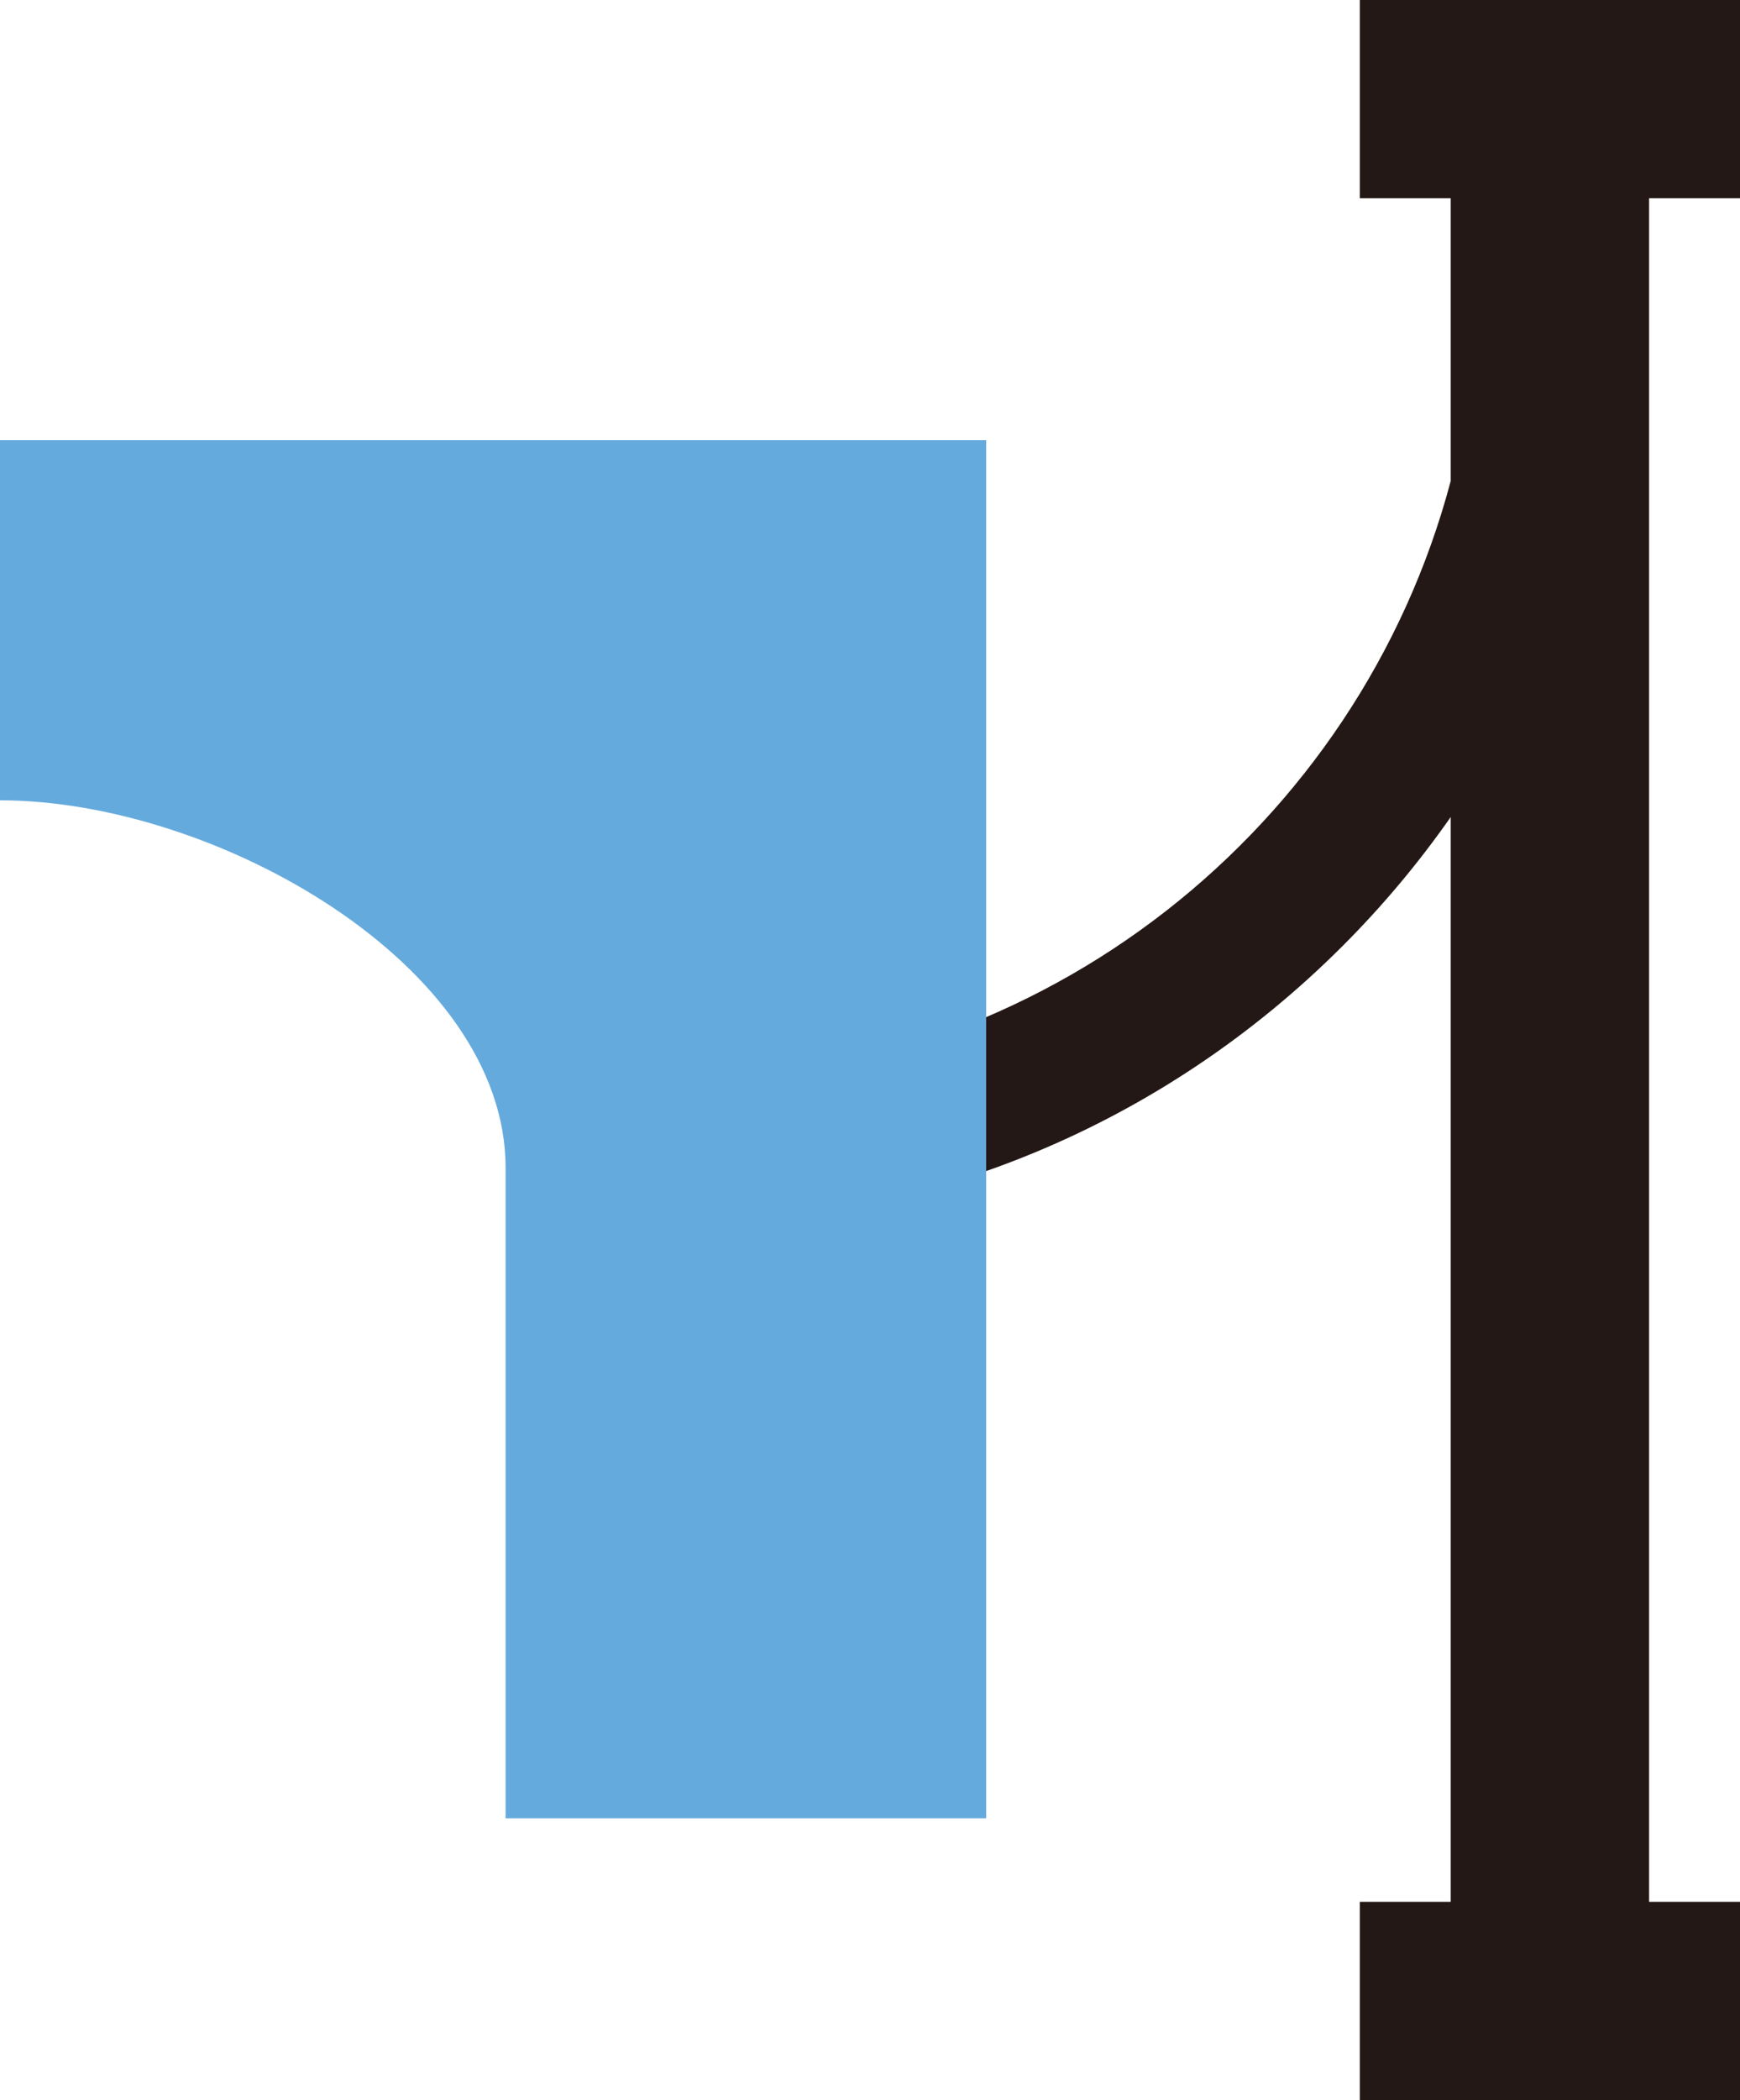 <svg width="262" height="316" viewBox="0 0 262 316" fill="none" xmlns="http://www.w3.org/2000/svg">
<g clip-path="url(#clip0_442_53)">
<path d="M248.311 286.159V29.831H262V0H204.752V29.831H218.441V72.369C204.663 124.319 157.205 162.724 100.927 162.724V184.254C139.154 184.254 175.088 169.383 202.118 142.379C208.183 136.32 213.631 129.809 218.441 122.929V286.153H204.752V315.984H225.944V315.995H240.966V315.984H262V286.153H248.311V286.159Z" fill="#231815"/>
<path d="M0 66.236V120.418C32.404 120.418 76.126 145.164 76.126 175.69V273.588H148.49V66.236H0Z" fill="#65AADD"/>
</g>
<defs>
<clipPath id="clip0_442_53">
<rect width="262" height="316" fill="white"/>
</clipPath>
</defs>
</svg>
